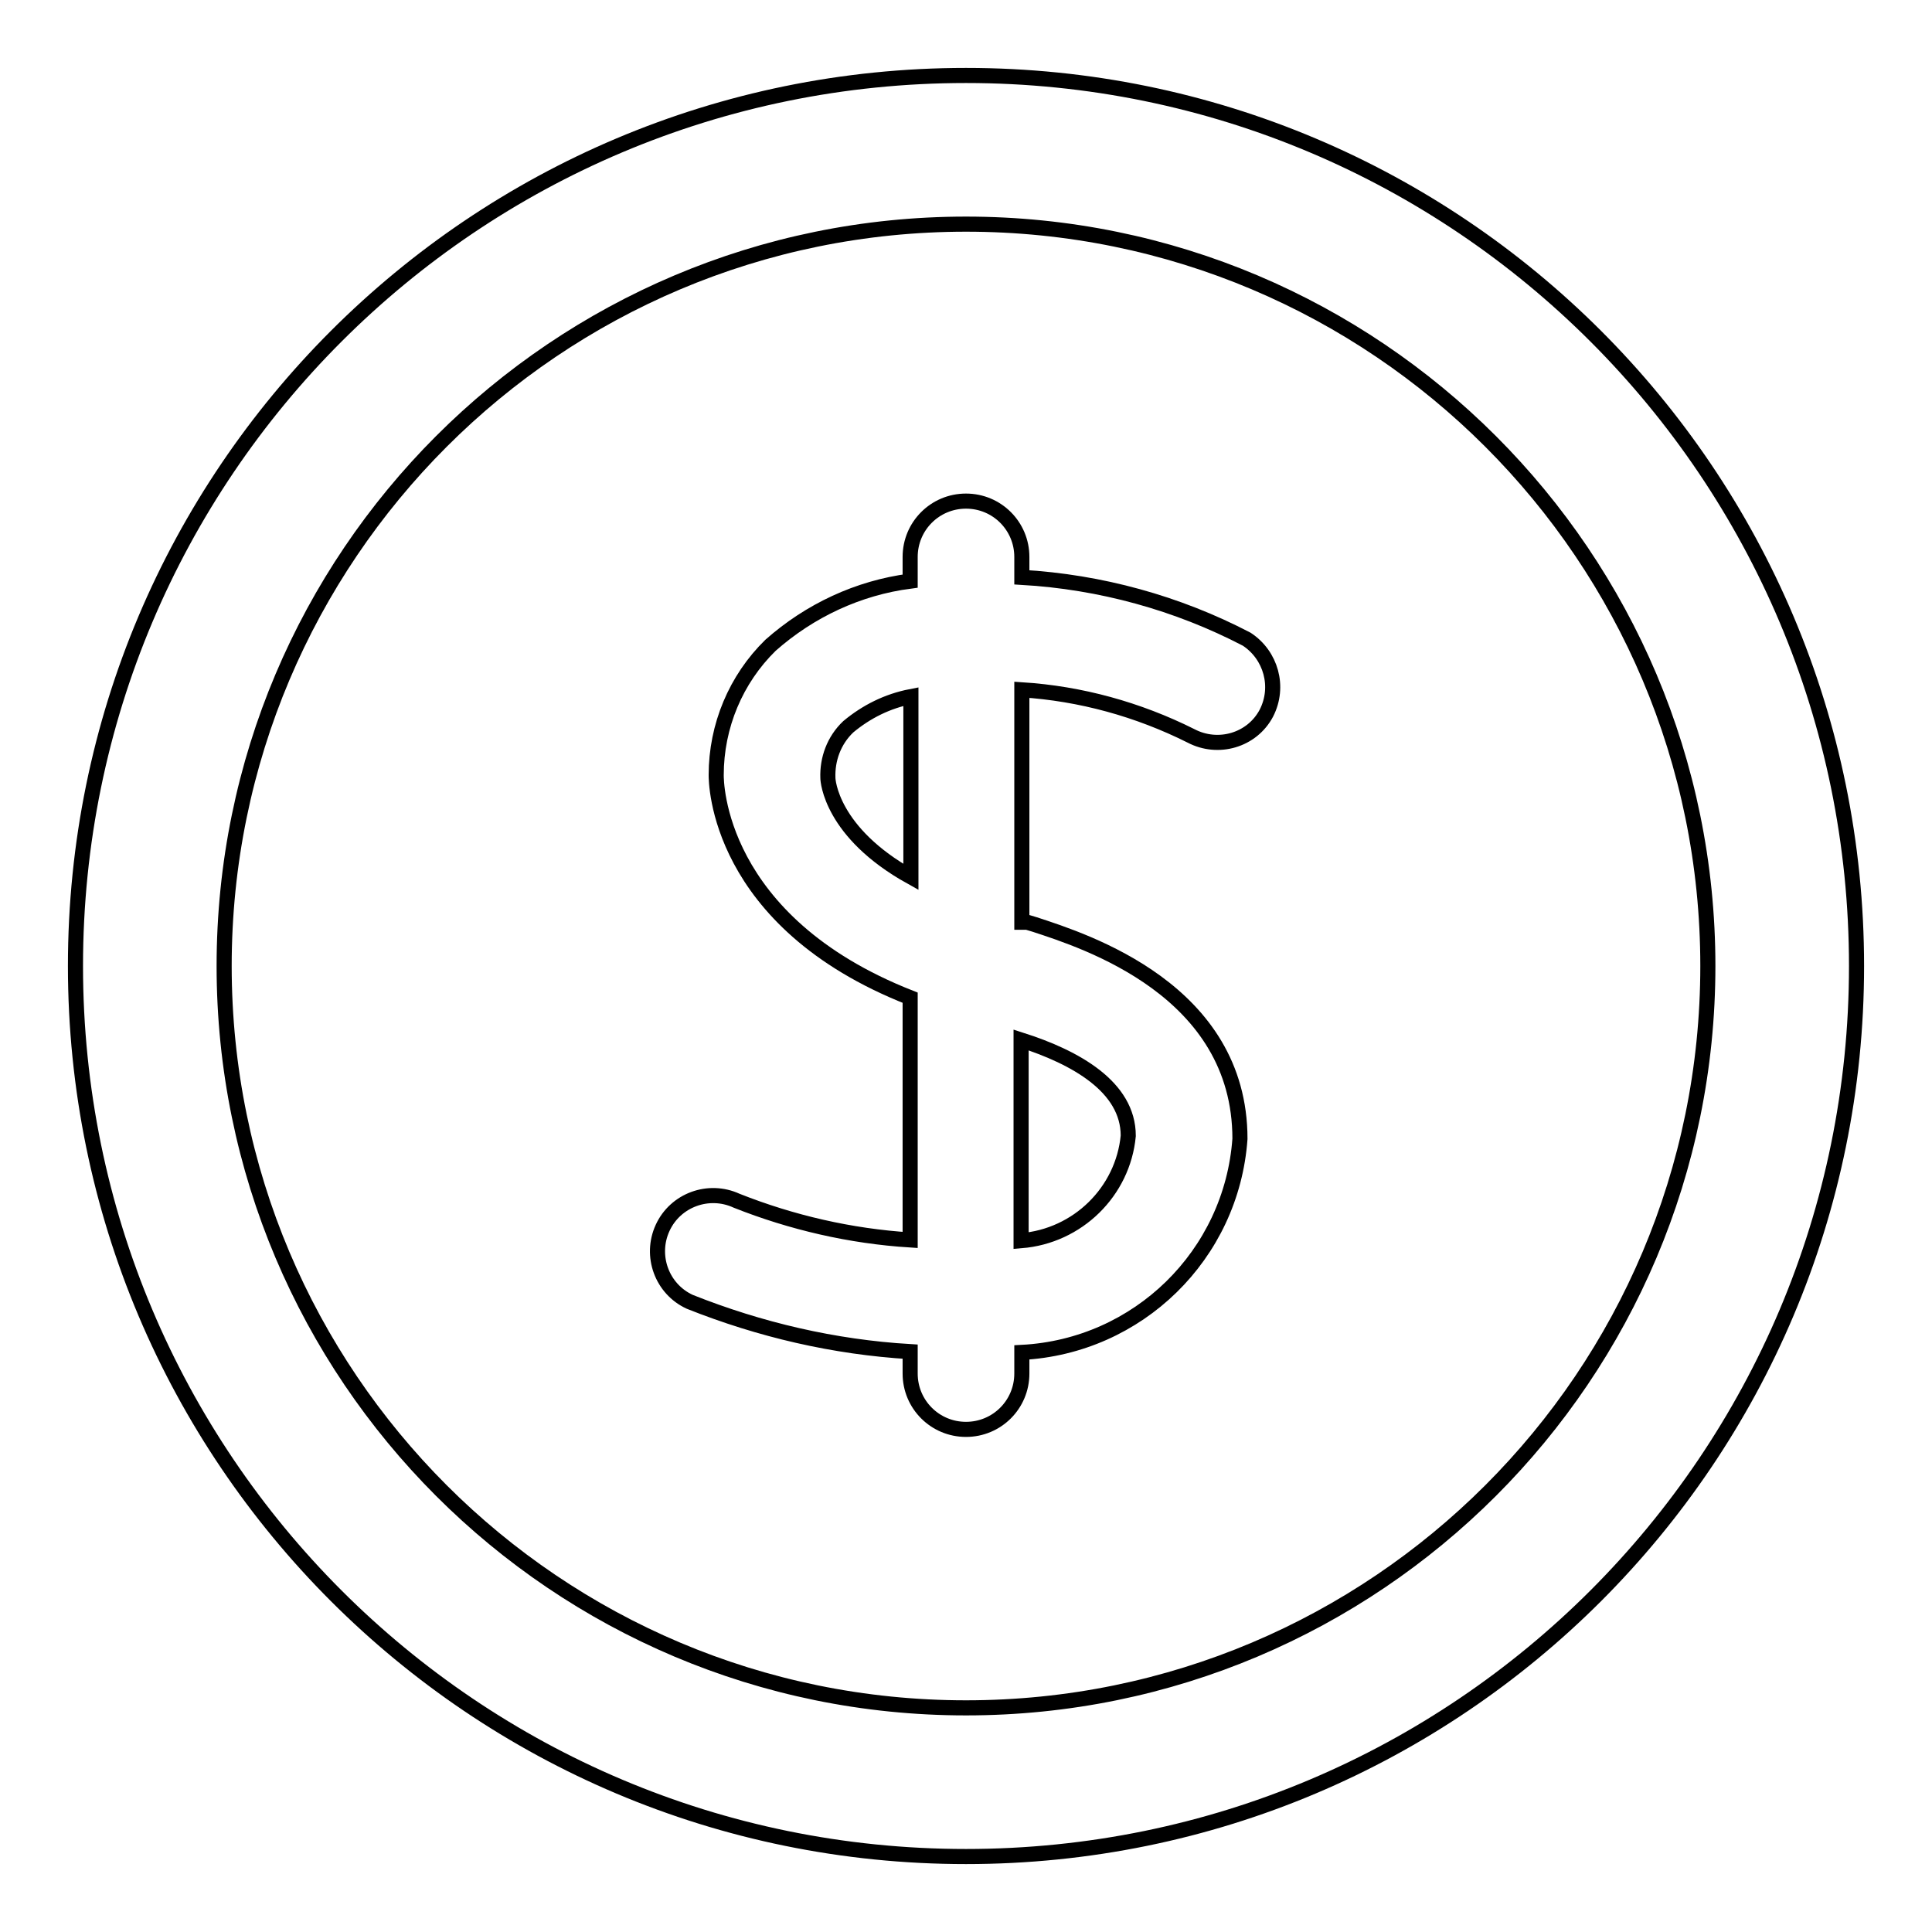 <?xml version="1.0" encoding="utf-8"?>
<!-- Svg Vector Icons : http://www.onlinewebfonts.com/icon -->
<!DOCTYPE svg PUBLIC "-//W3C//DTD SVG 1.1//EN" "http://www.w3.org/Graphics/SVG/1.1/DTD/svg11.dtd">
<svg version="1.1" xmlns="http://www.w3.org/2000/svg" xmlns:xlink="http://www.w3.org/1999/xlink" x="0px" y="0px" viewBox="0 0 256 256" enable-background="new 0 0 256 256" xml:space="preserve">
<g> <path stroke-width="2" fill-opacity="0" stroke="#000000"  d="M128,29.7c54.3,0,98.3,44,98.3,98.3s-44,98.3-98.3,98.3s-98.3-44-98.3-98.3S73.7,29.7,128,29.7L128,29.7  M128,10C62.8,10,10,62.8,10,128c0,65.2,52.8,118,118,118c65.2,0,118-52.8,118-118C246,62.8,193.2,10,128,10z"/> <path stroke-width="2" fill-opacity="0" stroke="#000000"  d="M165.2,84.7c-9.2-4.8-19.4-7.6-29.8-8.2v-2.7c0-4.1-3.3-7.4-7.4-7.4s-7.4,3.3-7.4,7.4v3.2 c-6.9,0.9-13.3,3.9-18.5,8.5c-4.6,4.5-7.2,10.7-7.2,17.2c0,0.8,0,19.4,25.7,29.5v32.1c-7.9-0.5-15.7-2.3-23-5.2 c-3.7-1.7-8.1-0.1-9.8,3.6c-1.7,3.7-0.1,8.1,3.6,9.8c9.3,3.7,19.1,6,29.2,6.6v2.9c0,4.1,3.3,7.4,7.4,7.4s7.4-3.3,7.4-7.4v-2.8 c15.4-0.8,27.8-12.9,28.9-28.3c0-19.7-20.5-26.2-27.2-28.4l-1-0.3h-0.7V91.4c7.8,0.5,15.4,2.6,22.4,6.1c3.6,1.9,8.1,0.6,10-3 C169.6,91,168.4,86.8,165.2,84.7L165.2,84.7z M109.7,103.1c-0.1-2.5,0.8-5,2.7-6.8c2.4-2,5.2-3.4,8.3-4v23.9 C110.1,110.3,109.7,103.4,109.7,103.1z M149.5,150.5c-0.7,7.4-6.7,13.3-14.2,13.9v-26.6C142.5,140.1,149.5,144,149.5,150.5z"/></g>
</svg>